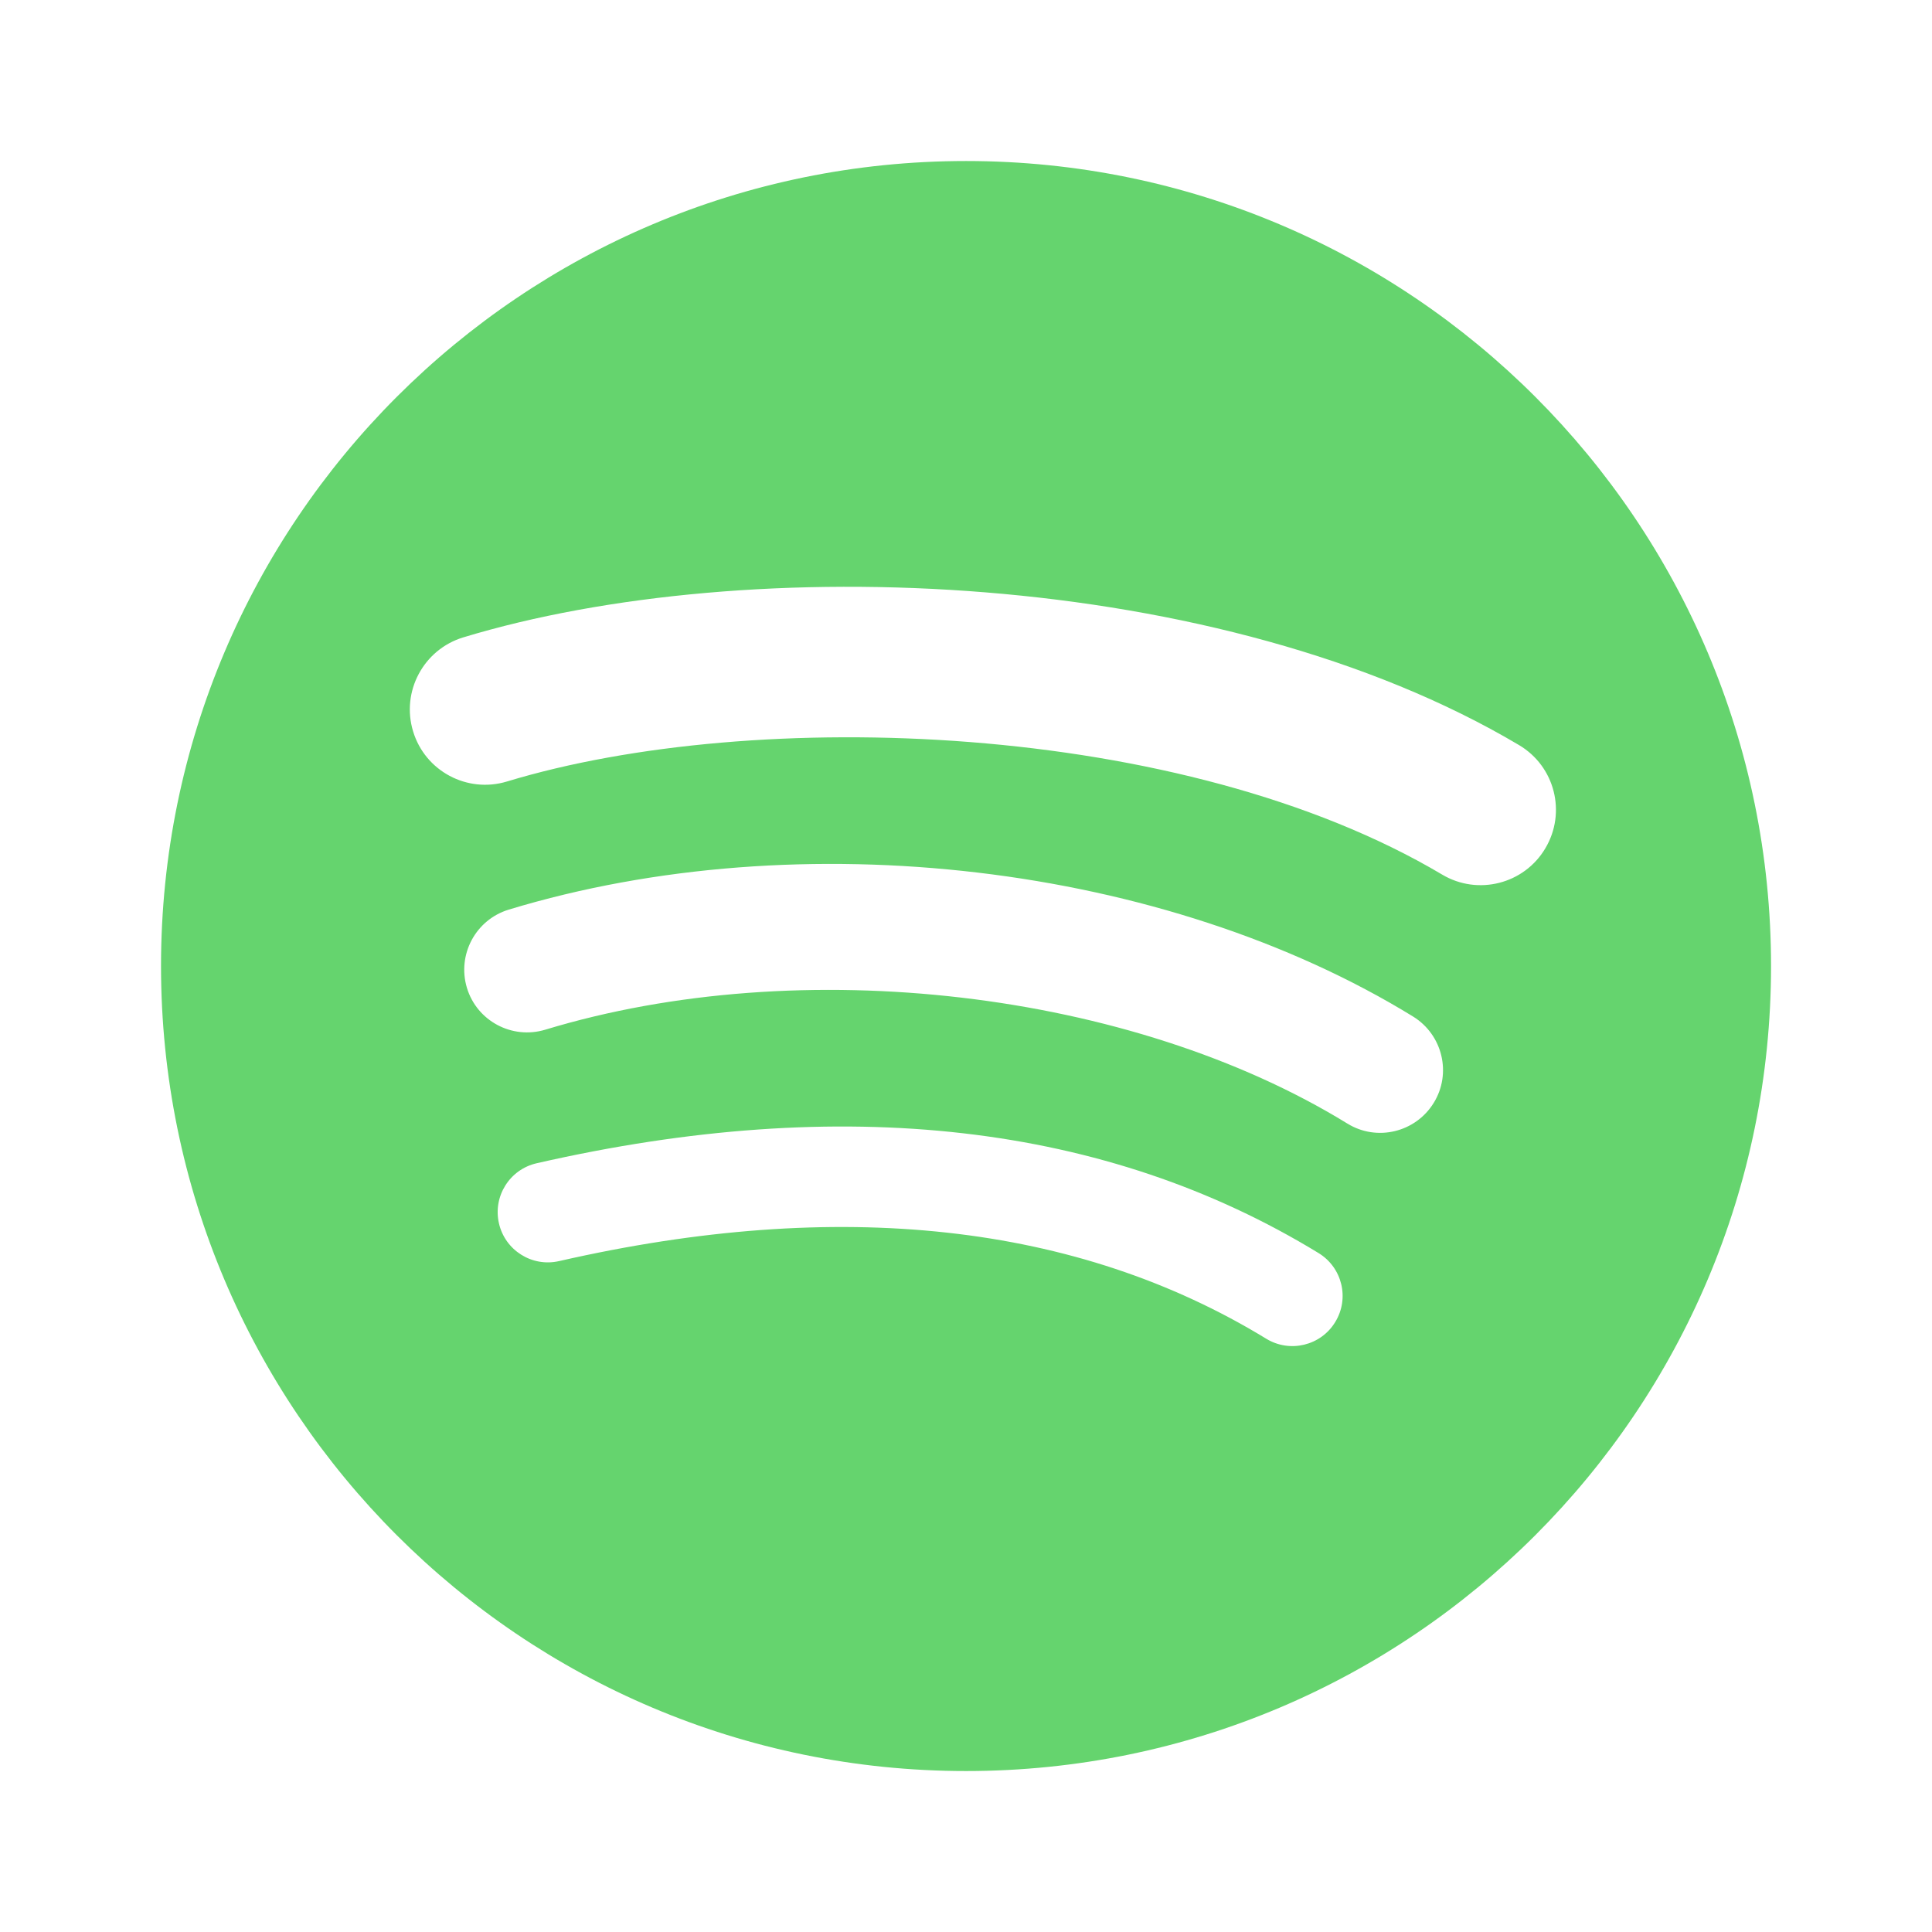 <svg width="32" height="32" viewBox="0 0 32 32" fill="none" xmlns="http://www.w3.org/2000/svg">
<path d="M16.001 2.667C8.637 2.667 2.667 8.637 2.667 16C2.667 23.364 8.637 29.334 16.001 29.334C23.365 29.334 29.334 23.364 29.334 16C29.334 8.637 23.365 2.667 16.001 2.667ZM22.115 21.898C21.877 22.289 21.364 22.413 20.972 22.173C17.841 20.261 13.9 19.828 9.259 20.888C8.812 20.99 8.366 20.71 8.264 20.262C8.162 19.815 8.441 19.369 8.889 19.267C13.969 18.107 18.325 18.607 21.84 20.755C22.232 20.995 22.356 21.506 22.115 21.898ZM23.747 18.267C23.446 18.756 22.806 18.911 22.317 18.61C18.733 16.406 13.27 15.768 9.031 17.055C8.481 17.221 7.9 16.911 7.734 16.363C7.568 15.813 7.878 15.233 8.427 15.066C13.269 13.597 19.289 14.308 23.405 16.837C23.894 17.139 24.048 17.779 23.747 18.267ZM23.887 14.486C19.59 11.934 12.5 11.699 8.397 12.944C7.738 13.144 7.041 12.772 6.842 12.113C6.642 11.454 7.014 10.758 7.673 10.557C12.383 9.128 20.213 9.404 25.16 12.341C25.754 12.693 25.948 13.458 25.596 14.05C25.246 14.643 24.478 14.838 23.887 14.486Z" fill="#65D46E"/>
</svg>
